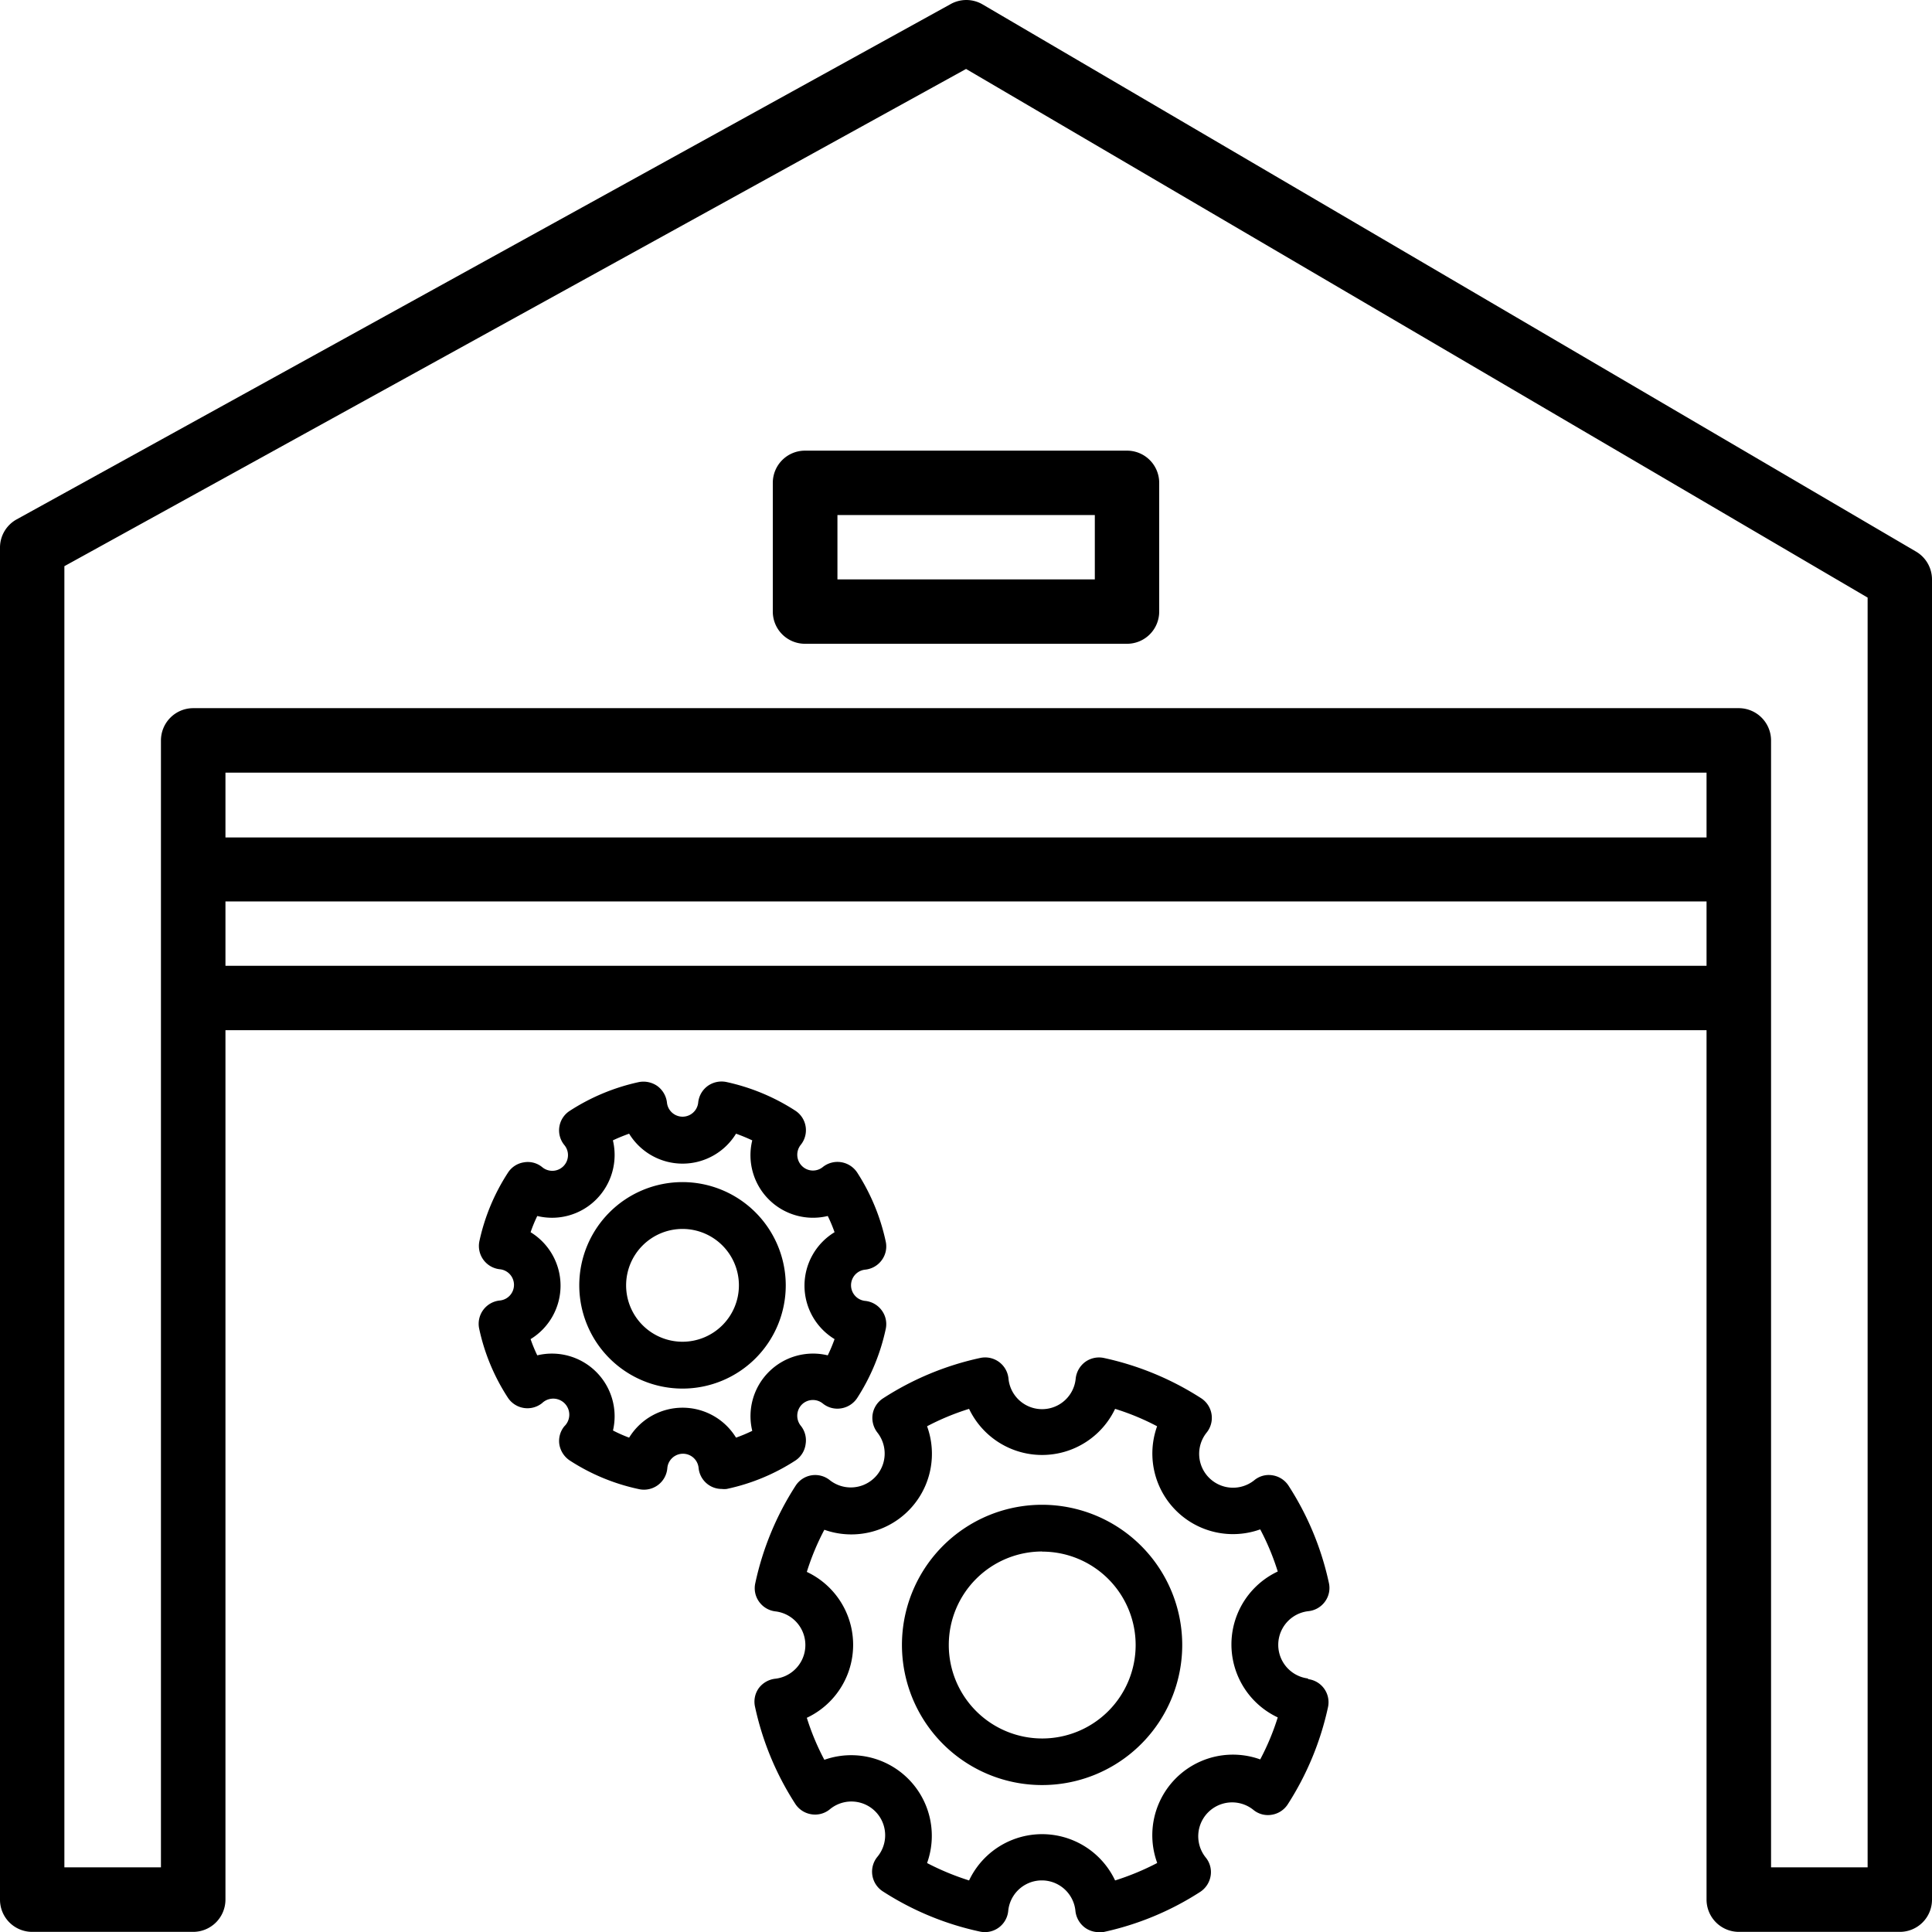 <svg xmlns="http://www.w3.org/2000/svg" viewBox="0 0 147.65 147.66"><g id="f8942ad5-5283-4328-8614-959e613a60ab" data-name="Vrstva 2"><g id="eb28dd14-90c8-478a-a983-3fec907482bf" data-name="Vrstva 1"><path d="M146.44,42.16,75.08.33a2.46,2.46,0,0,0-2.46,0L1.26,39.7A2.46,2.46,0,0,0,0,41.82V145.18a2.46,2.46,0,0,0,2.46,2.46H14.77a2.47,2.47,0,0,0,2.46-2.46V78.73H130.42v66.45a2.47,2.47,0,0,0,2.47,2.46h12.3a2.46,2.46,0,0,0,2.46-2.46V44.28A2.47,2.47,0,0,0,146.44,42.16ZM130.42,64H17.23V59.05H130.42ZM17.23,73.81V68.89H130.42v4.92Zm125.5,68.9h-7.38V56.58a2.47,2.47,0,0,0-2.46-2.46H14.77a2.47,2.47,0,0,0-2.47,2.46v86.13H4.92V43.27l68.91-38,68.9,40.4Z"/><path d="M59.06,36.9v9.84a2.46,2.46,0,0,0,2.46,2.46H86.13a2.46,2.46,0,0,0,2.46-2.46V36.9a2.46,2.46,0,0,0-2.46-2.46H61.52A2.46,2.46,0,0,0,59.06,36.9ZM64,39.36H83.67v4.92H64Z"/><path d="M52.16,90.34a7.89,7.89,0,1,0,7.89,7.88A7.9,7.9,0,0,0,52.16,90.34Zm0,3.58a4.31,4.31,0,1,1-4.31,4.3A4.31,4.31,0,0,1,52.16,93.92Z"/><path d="M79.64,115A10.71,10.71,0,1,0,90.35,125.7,10.72,10.72,0,0,0,79.64,115Zm0,3.58a7.14,7.14,0,1,1-7.13,7.13A7.14,7.14,0,0,1,79.64,118.57Z"/><path d="M61.57,110.35a1.77,1.77,0,0,0-.38-1.4,1.22,1.22,0,0,1,.09-1.61,1.2,1.2,0,0,1,1.6-.08,1.77,1.77,0,0,0,1.41.37,1.81,1.81,0,0,0,1.22-.79,15.82,15.82,0,0,0,2.18-5.27,1.76,1.76,0,0,0-.3-1.42,1.79,1.79,0,0,0-1.26-.73,1.2,1.2,0,0,1,0-2.39,1.79,1.79,0,0,0,1.26-.73,1.76,1.76,0,0,0,.3-1.42,15.82,15.82,0,0,0-2.18-5.27,1.81,1.81,0,0,0-1.22-.79,1.8,1.8,0,0,0-1.41.37,1.19,1.19,0,0,1-1.6-.09,1.21,1.21,0,0,1-.09-1.6,1.78,1.78,0,0,0-.41-2.62,15.85,15.85,0,0,0-5.27-2.19,1.82,1.82,0,0,0-1.42.3,1.79,1.79,0,0,0-.73,1.26,1.2,1.2,0,0,1-2.39,0A1.83,1.83,0,0,0,50.24,83a1.85,1.85,0,0,0-1.43-.3,15.88,15.88,0,0,0-5.26,2.19,1.77,1.77,0,0,0-.42,2.62,1.2,1.2,0,0,1-1.69,1.69,1.73,1.73,0,0,0-1.4-.37,1.76,1.76,0,0,0-1.22.79,15.64,15.64,0,0,0-2.19,5.27A1.79,1.79,0,0,0,38.19,97a1.2,1.2,0,0,1,0,2.39,1.79,1.79,0,0,0-1.57,2.15,15.64,15.64,0,0,0,2.19,5.27,1.79,1.79,0,0,0,2.62.42A1.2,1.2,0,0,1,43.13,109a1.77,1.77,0,0,0-.38,1.4,1.84,1.84,0,0,0,.8,1.22,15.65,15.65,0,0,0,5.26,2.18A1.79,1.79,0,0,0,51,112.19a1.2,1.2,0,0,1,2.39,0,1.78,1.78,0,0,0,.72,1.26,1.76,1.76,0,0,0,1.05.34,1.58,1.58,0,0,0,.38,0,15.57,15.57,0,0,0,5.26-2.18A1.77,1.77,0,0,0,61.57,110.35Zm-14.73-1a4.79,4.79,0,0,0-5.78-5.77,11.14,11.14,0,0,1-.51-1.24,4.79,4.79,0,0,0,0-8.17,11.14,11.14,0,0,1,.51-1.24,4.77,4.77,0,0,0,4.51-1.27,4.81,4.81,0,0,0,1.27-4.51c.4-.19.82-.36,1.24-.51a4.79,4.79,0,0,0,8.17,0c.42.15.83.32,1.24.51a4.78,4.78,0,0,0,5.77,5.78,11.2,11.2,0,0,1,.52,1.24,4.78,4.78,0,0,0,0,8.17,12.07,12.07,0,0,1-.52,1.24,4.78,4.78,0,0,0-5.77,5.77,12.07,12.07,0,0,1-1.24.52,4.79,4.79,0,0,0-8.17,0A11.2,11.2,0,0,1,46.84,109.32Z"/><path d="M100,128.28a2.59,2.59,0,0,1,0-5.15,1.79,1.79,0,0,0,1.26-.73,1.76,1.76,0,0,0,.3-1.42,22.34,22.34,0,0,0-3.08-7.43,1.79,1.79,0,0,0-1.22-.8,1.73,1.73,0,0,0-1.41.38,2.59,2.59,0,0,1-3.64-3.64,1.79,1.79,0,0,0-.41-2.63,22.48,22.48,0,0,0-7.44-3.08,1.8,1.8,0,0,0-1.42.3,1.83,1.83,0,0,0-.73,1.26,2.58,2.58,0,0,1-5.14,0,1.79,1.79,0,0,0-2.16-1.56,22.33,22.33,0,0,0-7.43,3.09,1.79,1.79,0,0,0-.79,1.21,1.83,1.83,0,0,0,.37,1.41,2.59,2.59,0,0,1-3.63,3.64,1.78,1.78,0,0,0-2.63.42A22.34,22.34,0,0,0,57.72,121a1.76,1.76,0,0,0,.3,1.42,1.79,1.79,0,0,0,1.26.73,2.59,2.59,0,0,1,0,5.14A1.83,1.83,0,0,0,58,129a1.77,1.77,0,0,0-.3,1.43,22.31,22.31,0,0,0,3.08,7.43,1.79,1.79,0,0,0,1.21.79,1.77,1.77,0,0,0,1.42-.37,2.58,2.58,0,0,1,3.63,3.64,1.79,1.79,0,0,0,.42,2.62,22.27,22.27,0,0,0,7.44,3.08,1.79,1.79,0,0,0,2.15-1.56,2.58,2.58,0,0,1,5.14,0,1.83,1.83,0,0,0,.73,1.26,1.8,1.8,0,0,0,1,.34,1.69,1.69,0,0,0,.38,0,22.31,22.31,0,0,0,7.43-3.08,1.81,1.81,0,0,0,.79-1.22,1.76,1.76,0,0,0-.38-1.41,2.59,2.59,0,0,1,3.64-3.64,1.74,1.74,0,0,0,1.41.38,1.79,1.79,0,0,0,1.22-.79,22.52,22.52,0,0,0,3.08-7.43,1.78,1.78,0,0,0-1.56-2.15Zm-11.57,14.1a19.93,19.93,0,0,1-3.21,1.33,6.17,6.17,0,0,0-11.16,0,19.93,19.93,0,0,1-3.21-1.33A6.16,6.16,0,0,0,63,134.49a18.77,18.77,0,0,1-1.34-3.21,6.16,6.16,0,0,0,0-11.15A18.87,18.87,0,0,1,63,116.91,6.16,6.16,0,0,0,70.85,109a19.06,19.06,0,0,1,3.21-1.33,6.18,6.18,0,0,0,11.16,0A18.72,18.72,0,0,1,88.43,109a6.16,6.16,0,0,0,7.88,7.88,18.87,18.87,0,0,1,1.34,3.22,6.16,6.16,0,0,0,0,11.15,18.77,18.77,0,0,1-1.34,3.21,6.16,6.16,0,0,0-7.88,7.89Z"/></g></g></svg>